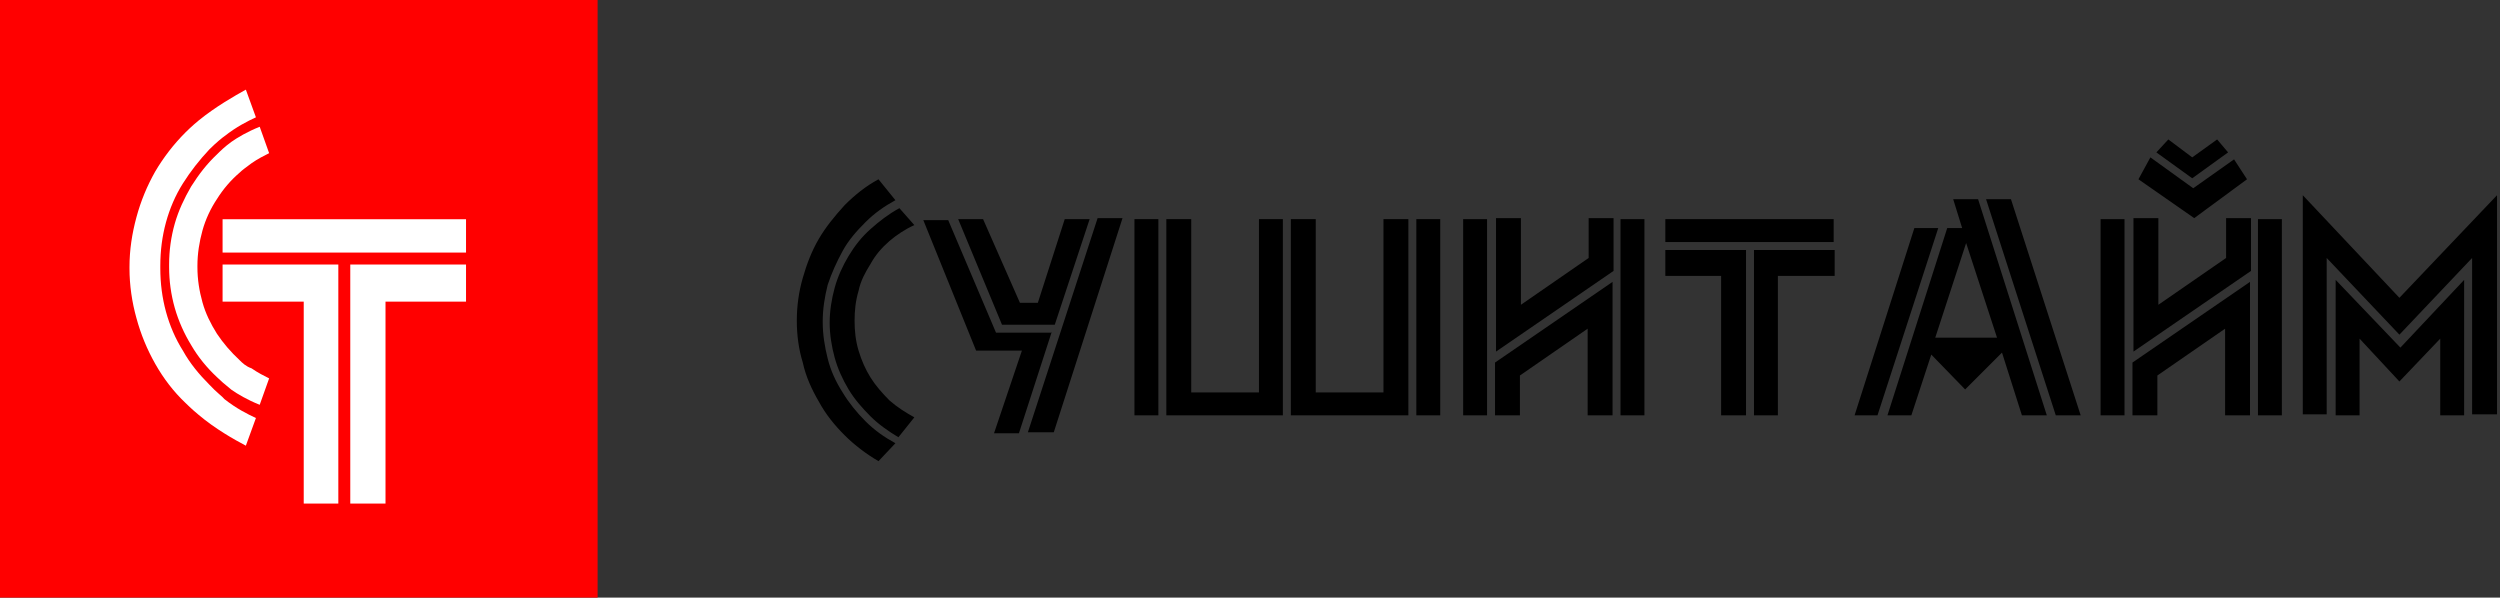 <svg width="251" height="60" viewBox="0 0 251 60" fill="none" xmlns="http://www.w3.org/2000/svg">
<rect x="0" y="0" width="251" height="60" fill="#333333" stroke="none"/>
<path d="M60 0H0V60H60V0Z" fill="#FF0000"/>
<path d="M24.053 36.158C23.169 35.337 22.411 34.453 21.779 33.505C21.147 32.495 20.642 31.484 20.326 30.347C20.011 29.21 19.821 28.074 19.821 26.811C19.821 26.811 19.821 26.811 19.821 26.747C19.821 26.747 19.821 26.747 19.821 26.684C19.821 25.484 20.011 24.284 20.326 23.147C20.642 22.011 21.147 20.937 21.779 19.989C22.411 18.979 23.169 18.095 24.053 17.337C24.305 17.084 24.747 16.768 25.253 16.39C25.884 15.947 26.516 15.632 27.021 15.379L26.074 12.726C24.811 13.232 23.863 13.8 23.232 14.242C22.537 14.747 22.095 15.19 21.779 15.505C20.768 16.453 19.947 17.526 19.189 18.726C18.495 19.926 17.926 21.126 17.547 22.453C17.169 23.779 16.979 25.168 16.979 26.558C16.979 26.621 16.979 26.684 16.979 26.684C16.979 26.747 16.979 26.811 16.979 26.811C16.979 28.2 17.169 29.59 17.547 30.916C17.926 32.242 18.495 33.505 19.189 34.642C19.884 35.842 20.768 36.916 21.779 37.863C22.095 38.179 22.6 38.621 23.232 39.126C23.863 39.568 24.811 40.137 26.074 40.642L27.021 37.989C26.516 37.737 25.884 37.421 25.253 36.979C24.684 36.789 24.305 36.41 24.053 36.158Z" fill="white"/>
<path d="M21.021 38.621C20.011 37.611 19.063 36.474 18.368 35.211C17.61 34.011 17.042 32.684 16.663 31.295C16.284 29.905 16.095 28.453 16.095 26.937C16.095 26.874 16.095 26.811 16.095 26.811C16.095 26.747 16.095 26.684 16.095 26.684C16.095 25.168 16.284 23.716 16.663 22.326C17.042 20.937 17.61 19.61 18.368 18.41C19.126 17.21 20.011 16.074 21.021 15C21.716 14.305 22.347 13.8 22.537 13.674C23.737 12.726 24.874 12.158 25.695 11.779L24.684 9C23.547 9.632 21.653 10.705 19.947 12.095C19.253 12.663 18.684 13.232 18.621 13.295C17.421 14.495 16.41 15.821 15.589 17.21C14.768 18.663 14.137 20.179 13.695 21.821C13.253 23.463 13 25.105 13 26.811C13 26.811 13 26.811 13 26.874C13 26.874 13 26.874 13 26.937C13 28.642 13.253 30.347 13.695 31.926C14.137 33.568 14.768 35.084 15.589 36.537C16.41 37.989 17.421 39.316 18.621 40.453C18.684 40.516 19.253 41.084 19.947 41.653C21.59 43.042 23.484 44.116 24.684 44.747L25.695 41.968C24.874 41.59 23.737 41.021 22.537 40.074C22.347 39.821 21.716 39.379 21.021 38.621Z" fill="white"/>
<path d="M46.789 22.011V25.358H22.347V22.011H46.789ZM30.494 50.495V30.284H22.347V26.558H33.968V50.558H30.494V50.495ZM46.789 30.284H38.705V50.558H35.168V26.558H46.789V30.284Z" fill="white"/>
<path d="M88.2 46.3C87 45.6 85.8 44.7 84.8 43.7C83.8 42.7 82.9 41.6 82.2 40.3C81.5 39.1 80.9 37.8 80.6 36.4C80.2 35.1 80 33.7 80 32.2C80 30.7 80.2 29.3 80.6 27.9C81 26.5 81.5 25.2 82.2 24C82.9 22.8 83.8 21.7 84.8 20.6C85.8 19.6 86.9 18.7 88.2 18L89.9 20.1C88.8 20.7 87.8 21.4 86.9 22.3C86 23.2 85.2 24.1 84.6 25.2C84 26.3 83.5 27.4 83.1 28.6C82.8 29.8 82.6 31 82.6 32.3C82.6 33.6 82.8 34.8 83.1 36C83.4 37.2 83.9 38.3 84.6 39.4C85.2 40.4 86 41.4 86.9 42.3C87.8 43.2 88.8 43.9 89.9 44.5L88.2 46.3ZM91.8 22.6C90.9 23 90 23.6 89.3 24.2C88.5 24.9 87.9 25.6 87.4 26.5C86.9 27.3 86.4 28.2 86.2 29.2C85.9 30.2 85.8 31.2 85.8 32.2C85.8 33.2 85.9 34.2 86.2 35.2C86.5 36.2 86.9 37.1 87.4 37.9C87.9 38.7 88.6 39.5 89.3 40.2C90.1 40.9 90.9 41.4 91.8 41.9L90.2 43.9C89.2 43.3 88.2 42.6 87.4 41.8C86.6 41 85.8 40.1 85.2 39.1C84.6 38.1 84.1 37 83.8 35.9C83.5 34.8 83.3 33.6 83.3 32.4C83.3 31.2 83.5 30 83.8 28.9C84.1 27.8 84.6 26.7 85.2 25.7C85.8 24.7 86.5 23.8 87.4 23C88.3 22.2 89.2 21.5 90.3 20.9L91.8 22.6Z" fill="black"/>
<path d="M105.6 33.3L102.3 43.5H99.8L102.6 35.2H98L92.7 22.1H95.2L100 33.4H105.6V33.3ZM105.9 32.6H100.6L96.2 22H98.7L102.4 30.4H104.2L106.9 22H109.4L105.9 32.6ZM103.2 43.4L110.2 21.9H112.7L105.8 43.4H103.2Z" fill="black"/>
<path d="M116.3 22V41.7H113.9V22H116.3ZM126.4 39.4V22H128.8V41.7H117.1V22H119.6V39.4H126.4ZM141.4 22V41.7H129.6V22H132.1V39.4H138.9V22H141.4ZM144.6 22H142.2V41.7H144.6V22Z" fill="black"/>
<path d="M146.9 41.7V22H149.3V41.7H146.9ZM161.9 28.3V41.7H159.4V33L152.6 37.7V41.7H150.1V36.4L161.9 28.3ZM150.2 35.3V21.9H152.7V30.6L159.5 25.9V21.9H162V27.2L150.2 35.3ZM165.1 41.7H162.7V22H165.1V41.7Z" fill="black"/>
<path d="M184.1 22V24.3H167.2V22H184.1ZM172.8 41.7V27.7H167.2V25.1H175.3V41.7H172.8ZM184.1 27.7H178.5V41.7H176.1V25.1H184.2V27.7H184.1Z" fill="black"/>
<path d="M186.2 41.7L192.2 22.9H194.6L188.5 41.7H186.2ZM203 41.7L201 35.4L197.3 39.1L193.9 35.6L191.9 41.7H189.5L195.5 22.9H197L196.1 20H198.6L205.5 41.7H203ZM200.5 33.9L197.4 24.4L194.3 33.9H200.5ZM208.9 41.7H206.4L199.4 20H201.9L208.9 41.7Z" fill="black"/>
<path d="M210.9 41.7V22H213.3V41.7H210.9ZM225.9 28.3V41.7H223.4V33L216.6 37.7V41.7H214.1V36.4L225.9 28.3ZM214.2 35.3V21.9H216.7V30.6L223.5 25.9V21.9H226V27.2L214.2 35.3ZM215.9 15.8L220.2 18.9L224.3 16L225.6 18L220.3 21.9L214.7 18L215.9 15.8ZM217.7 14L220.1 15.8L222.6 14L223.7 15.3L220.1 17.9L216.5 15.3L217.7 14ZM229.1 41.7H226.7V22H229.1V41.7Z" fill="black"/>
<path d="M231.2 19.6L240.9 29.9L250.7 19.6V41.6H248.2V25.9L240.9 33.6L233.6 25.9V41.6H231.2V19.6ZM245 41.7V34L240.9 38.3L236.9 34V41.7H234.5V28.1L241 34.9L247.4 28.1V41.7H245Z" fill="black"/>
</svg>
